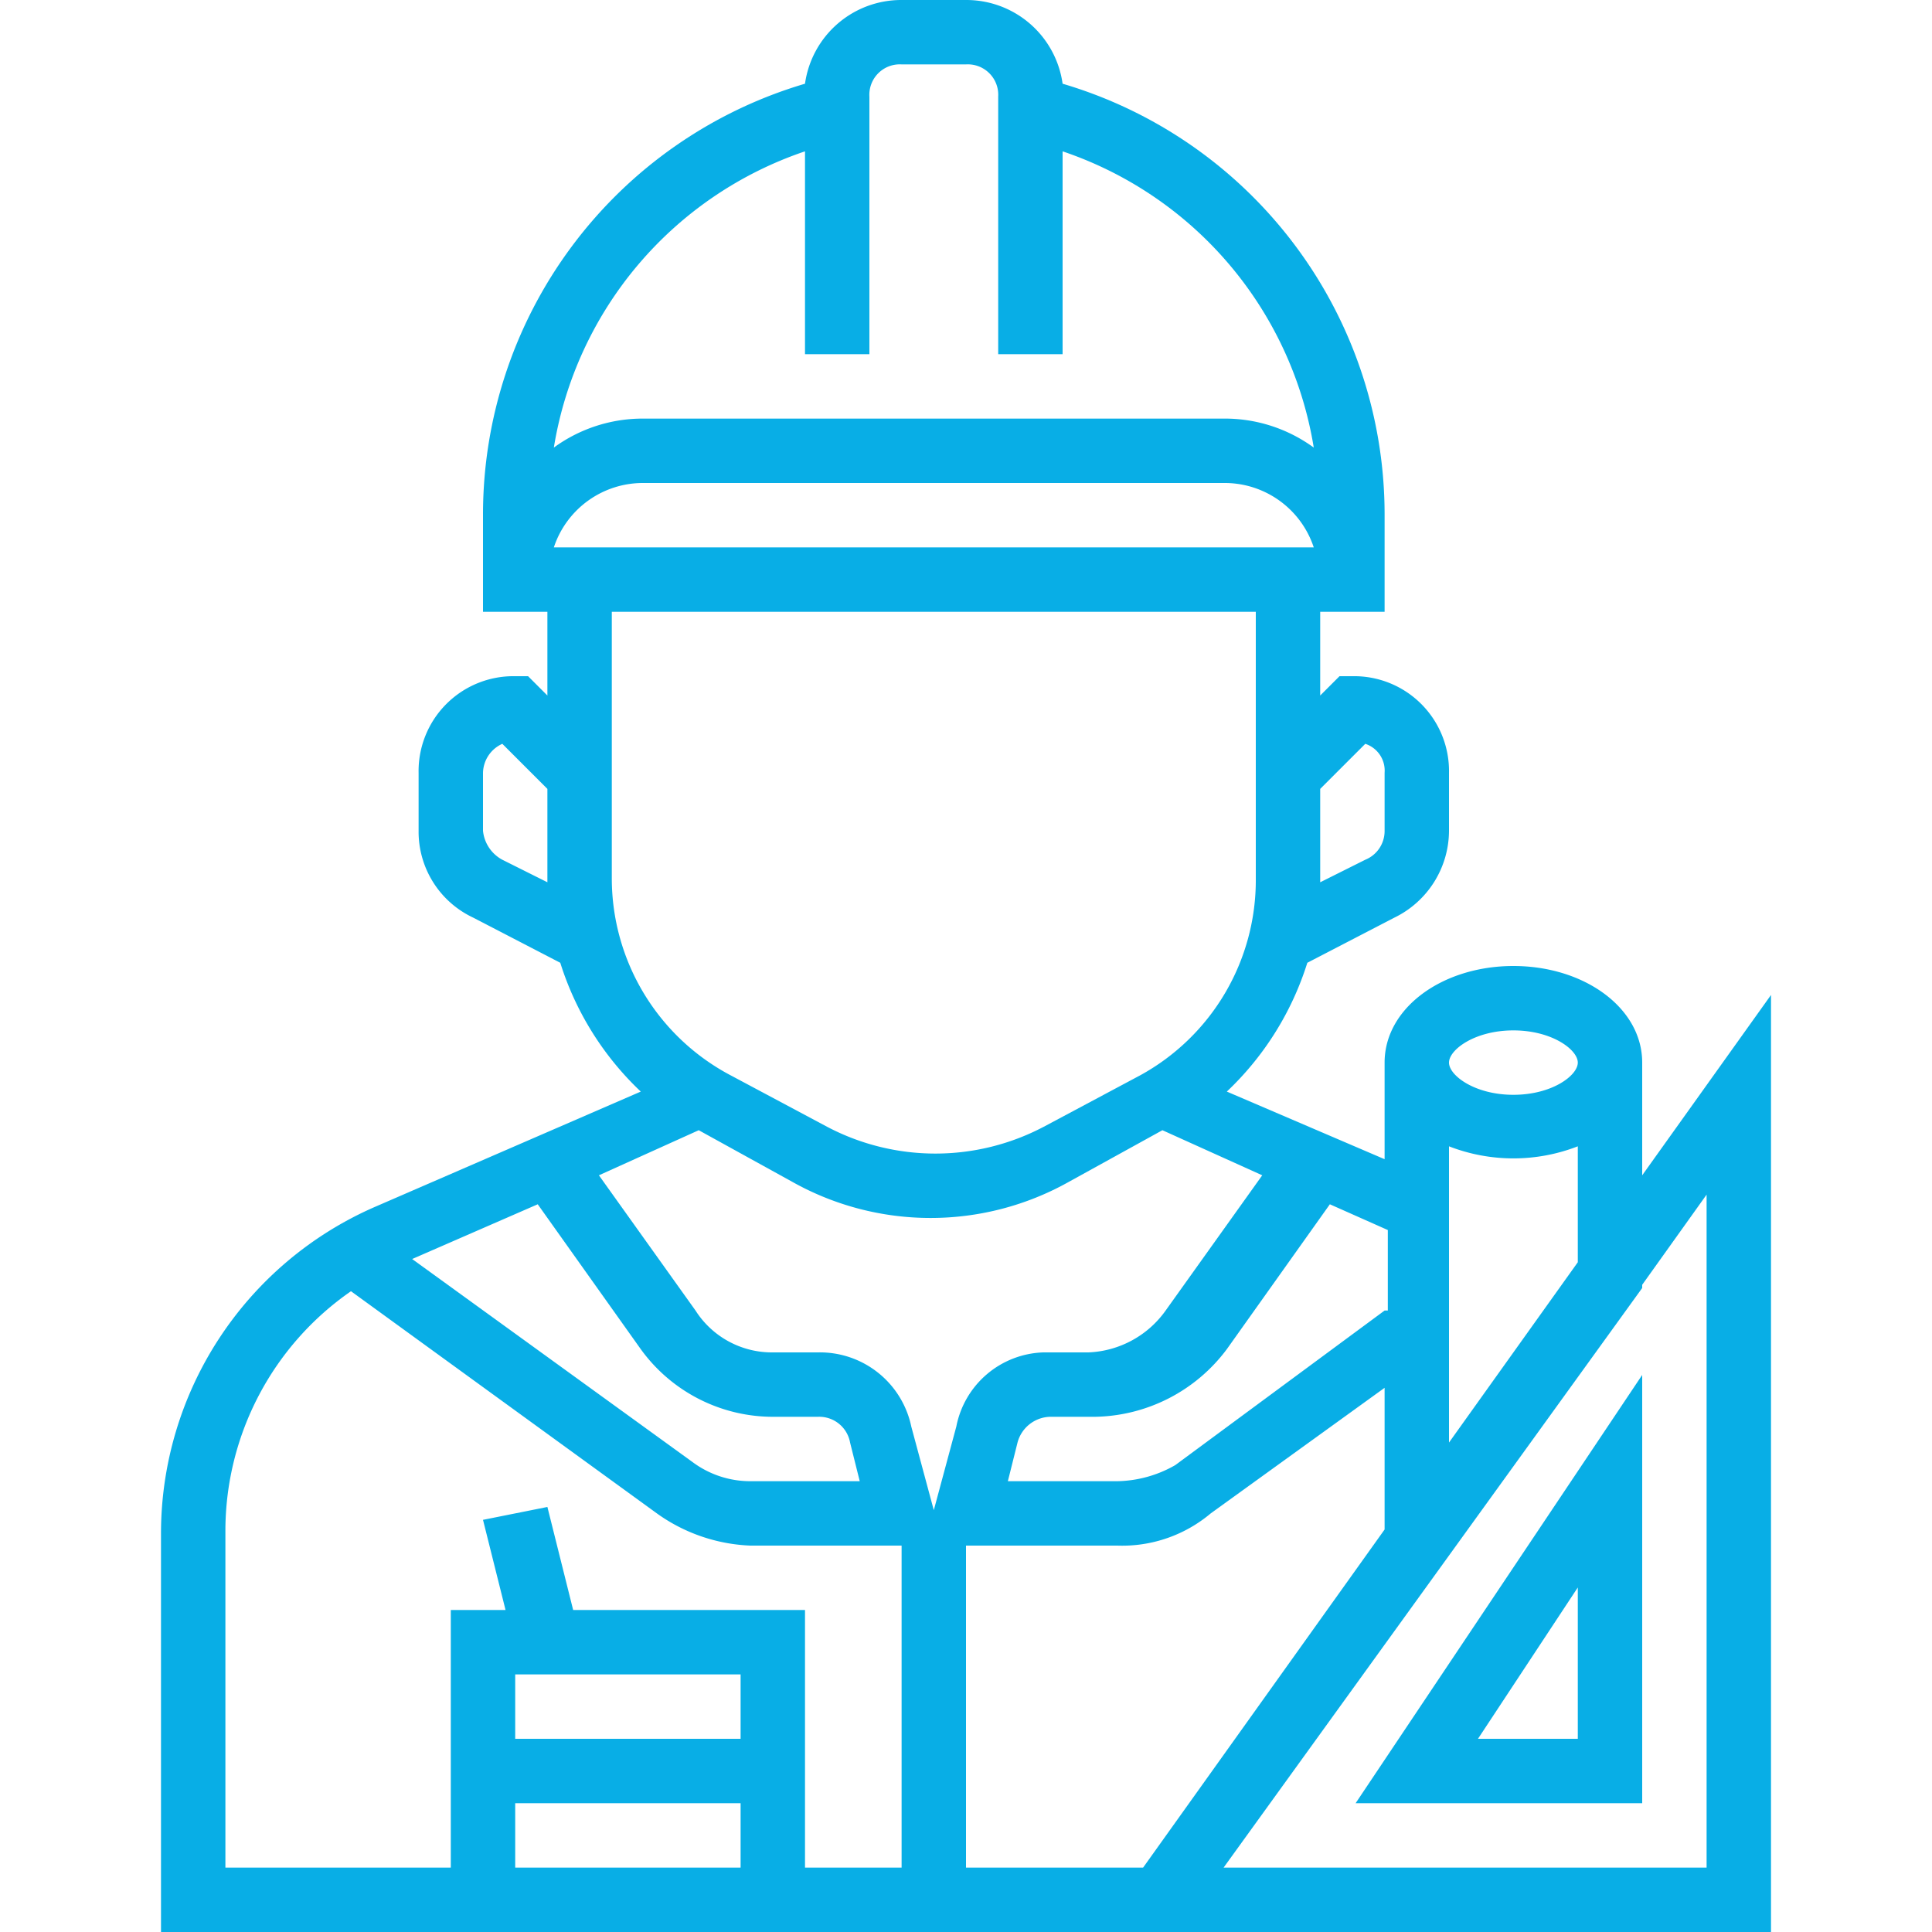 <svg xmlns="http://www.w3.org/2000/svg" xmlns:xlink="http://www.w3.org/1999/xlink" width="48" height="48" viewBox="0 0 48 48">
  <defs>
    <clipPath id="clip-path">
      <rect id="Retângulo_21" data-name="Retângulo 21" width="48" height="48" transform="translate(605 960)" fill="#08aee6"/>
    </clipPath>
  </defs>
  <g id="_13_anos_de_profissionalismo" data-name="13 anos de profissionalismo" transform="translate(-605 -960)" clip-path="url(#clip-path)">
    <g id="_001-architect-1" data-name="001-architect-1" transform="translate(609 960)">
      <path id="Caminho_3" data-name="Caminho 3" d="M49.6,29.6c0-1.36-1.44-2.4-3.2-2.4s-3.2,1.04-3.2,2.4V32l-3.92-1.68a7.486,7.486,0,0,0,2-3.2L43.44,26a2.409,2.409,0,0,0,1.36-2.16V22.4A2.357,2.357,0,0,0,42.4,20h-.32l-.48.48V18.4h1.6V16a11.16,11.16,0,0,0-8-10.72A2.415,2.415,0,0,0,32.8,3.2H31.2a2.415,2.415,0,0,0-2.4,2.08A11.16,11.16,0,0,0,20.8,16v2.4h1.6v2.08L21.92,20H21.6a2.357,2.357,0,0,0-2.4,2.4v1.44A2.358,2.358,0,0,0,20.56,26l2.16,1.12a7.486,7.486,0,0,0,2,3.2L18.08,33.2a8.852,8.852,0,0,0-5.28,8.08V51.2h40V27.92L49.6,32.4Zm-4.8,9.44V31.68a4.417,4.417,0,0,0,3.2,0v2.88ZM46.4,28.8c.96,0,1.6.48,1.6.8s-.64.8-1.6.8-1.6-.48-1.6-.8S45.44,28.8,46.4,28.8Zm-3.2,6.96L38,39.6a2.994,2.994,0,0,1-1.44.4H33.84l.24-.96a.861.861,0,0,1,.8-.64H36a4.17,4.17,0,0,0,3.28-1.68l2.56-3.6,1.44.64v2ZM32.56,38.64,32,40.72l-.56-2.08a2.319,2.319,0,0,0-2.32-1.84H28a2.251,2.251,0,0,1-1.92-1.04l-2.4-3.36,2.48-1.12,2.32,1.28a7.024,7.024,0,0,0,6.88,0l2.32-1.28,2.48,1.12-2.4,3.36a2.472,2.472,0,0,1-1.92,1.04H34.72a2.278,2.278,0,0,0-2.16,1.84ZM30.16,40H27.44A2.4,2.4,0,0,1,26,39.52l-6.96-5.04,3.12-1.36,2.56,3.6A4.055,4.055,0,0,0,28,38.4h1.12a.779.779,0,0,1,.8.64ZM42.72,21.68a.7.7,0,0,1,.48.72v1.44a.769.769,0,0,1-.48.72l-1.12.56V22.8ZM22.56,16.8a2.33,2.33,0,0,1,2.24-1.6H39.2a2.33,2.33,0,0,1,2.24,1.6ZM28.8,6.96V12h1.6V5.6a.756.756,0,0,1,.8-.8h1.6a.756.756,0,0,1,.8.8V12h1.6V6.96a9.352,9.352,0,0,1,6.24,7.36,3.742,3.742,0,0,0-2.24-.72H24.8a3.742,3.742,0,0,0-2.24.72A9.352,9.352,0,0,1,28.8,6.96Zm-7.52,17.6a.919.919,0,0,1-.48-.72V22.4a.81.81,0,0,1,.48-.72L22.4,22.8v2.32Zm2.72.48V18.4H40v6.64a5.524,5.524,0,0,1-2.88,4.88l-2.4,1.28a5.771,5.771,0,0,1-5.36,0l-2.4-1.28A5.536,5.536,0,0,1,24,25.04ZM14.4,41.2a7.246,7.246,0,0,1,3.12-5.92l7.6,5.52a4.271,4.271,0,0,0,2.32.8H31.2v8H28.8V43.2H23.04l-.64-2.56-1.6.32.56,2.24H20v6.4H14.4Zm12.8,3.6v1.6H21.6V44.8ZM21.6,48h5.6v1.6H21.6Zm11.2,1.6v-8h3.76a3.417,3.417,0,0,0,2.32-.8l4.32-3.12V41.2l-6,8.4ZM51.2,32.88V49.6h-12L49.6,35.2v-.08Z" transform="translate(-12.8 -3.2)" fill="#08aee6"/>
      <path id="Caminho_4" data-name="Caminho 4" d="M79.28,82.16V71.52L72.16,82.16Zm-1.6-1.6H75.2l2.48-3.76Z" transform="translate(-42.48 -37.36)" fill="#08aee6"/>
    </g>
  </g>
</svg>
